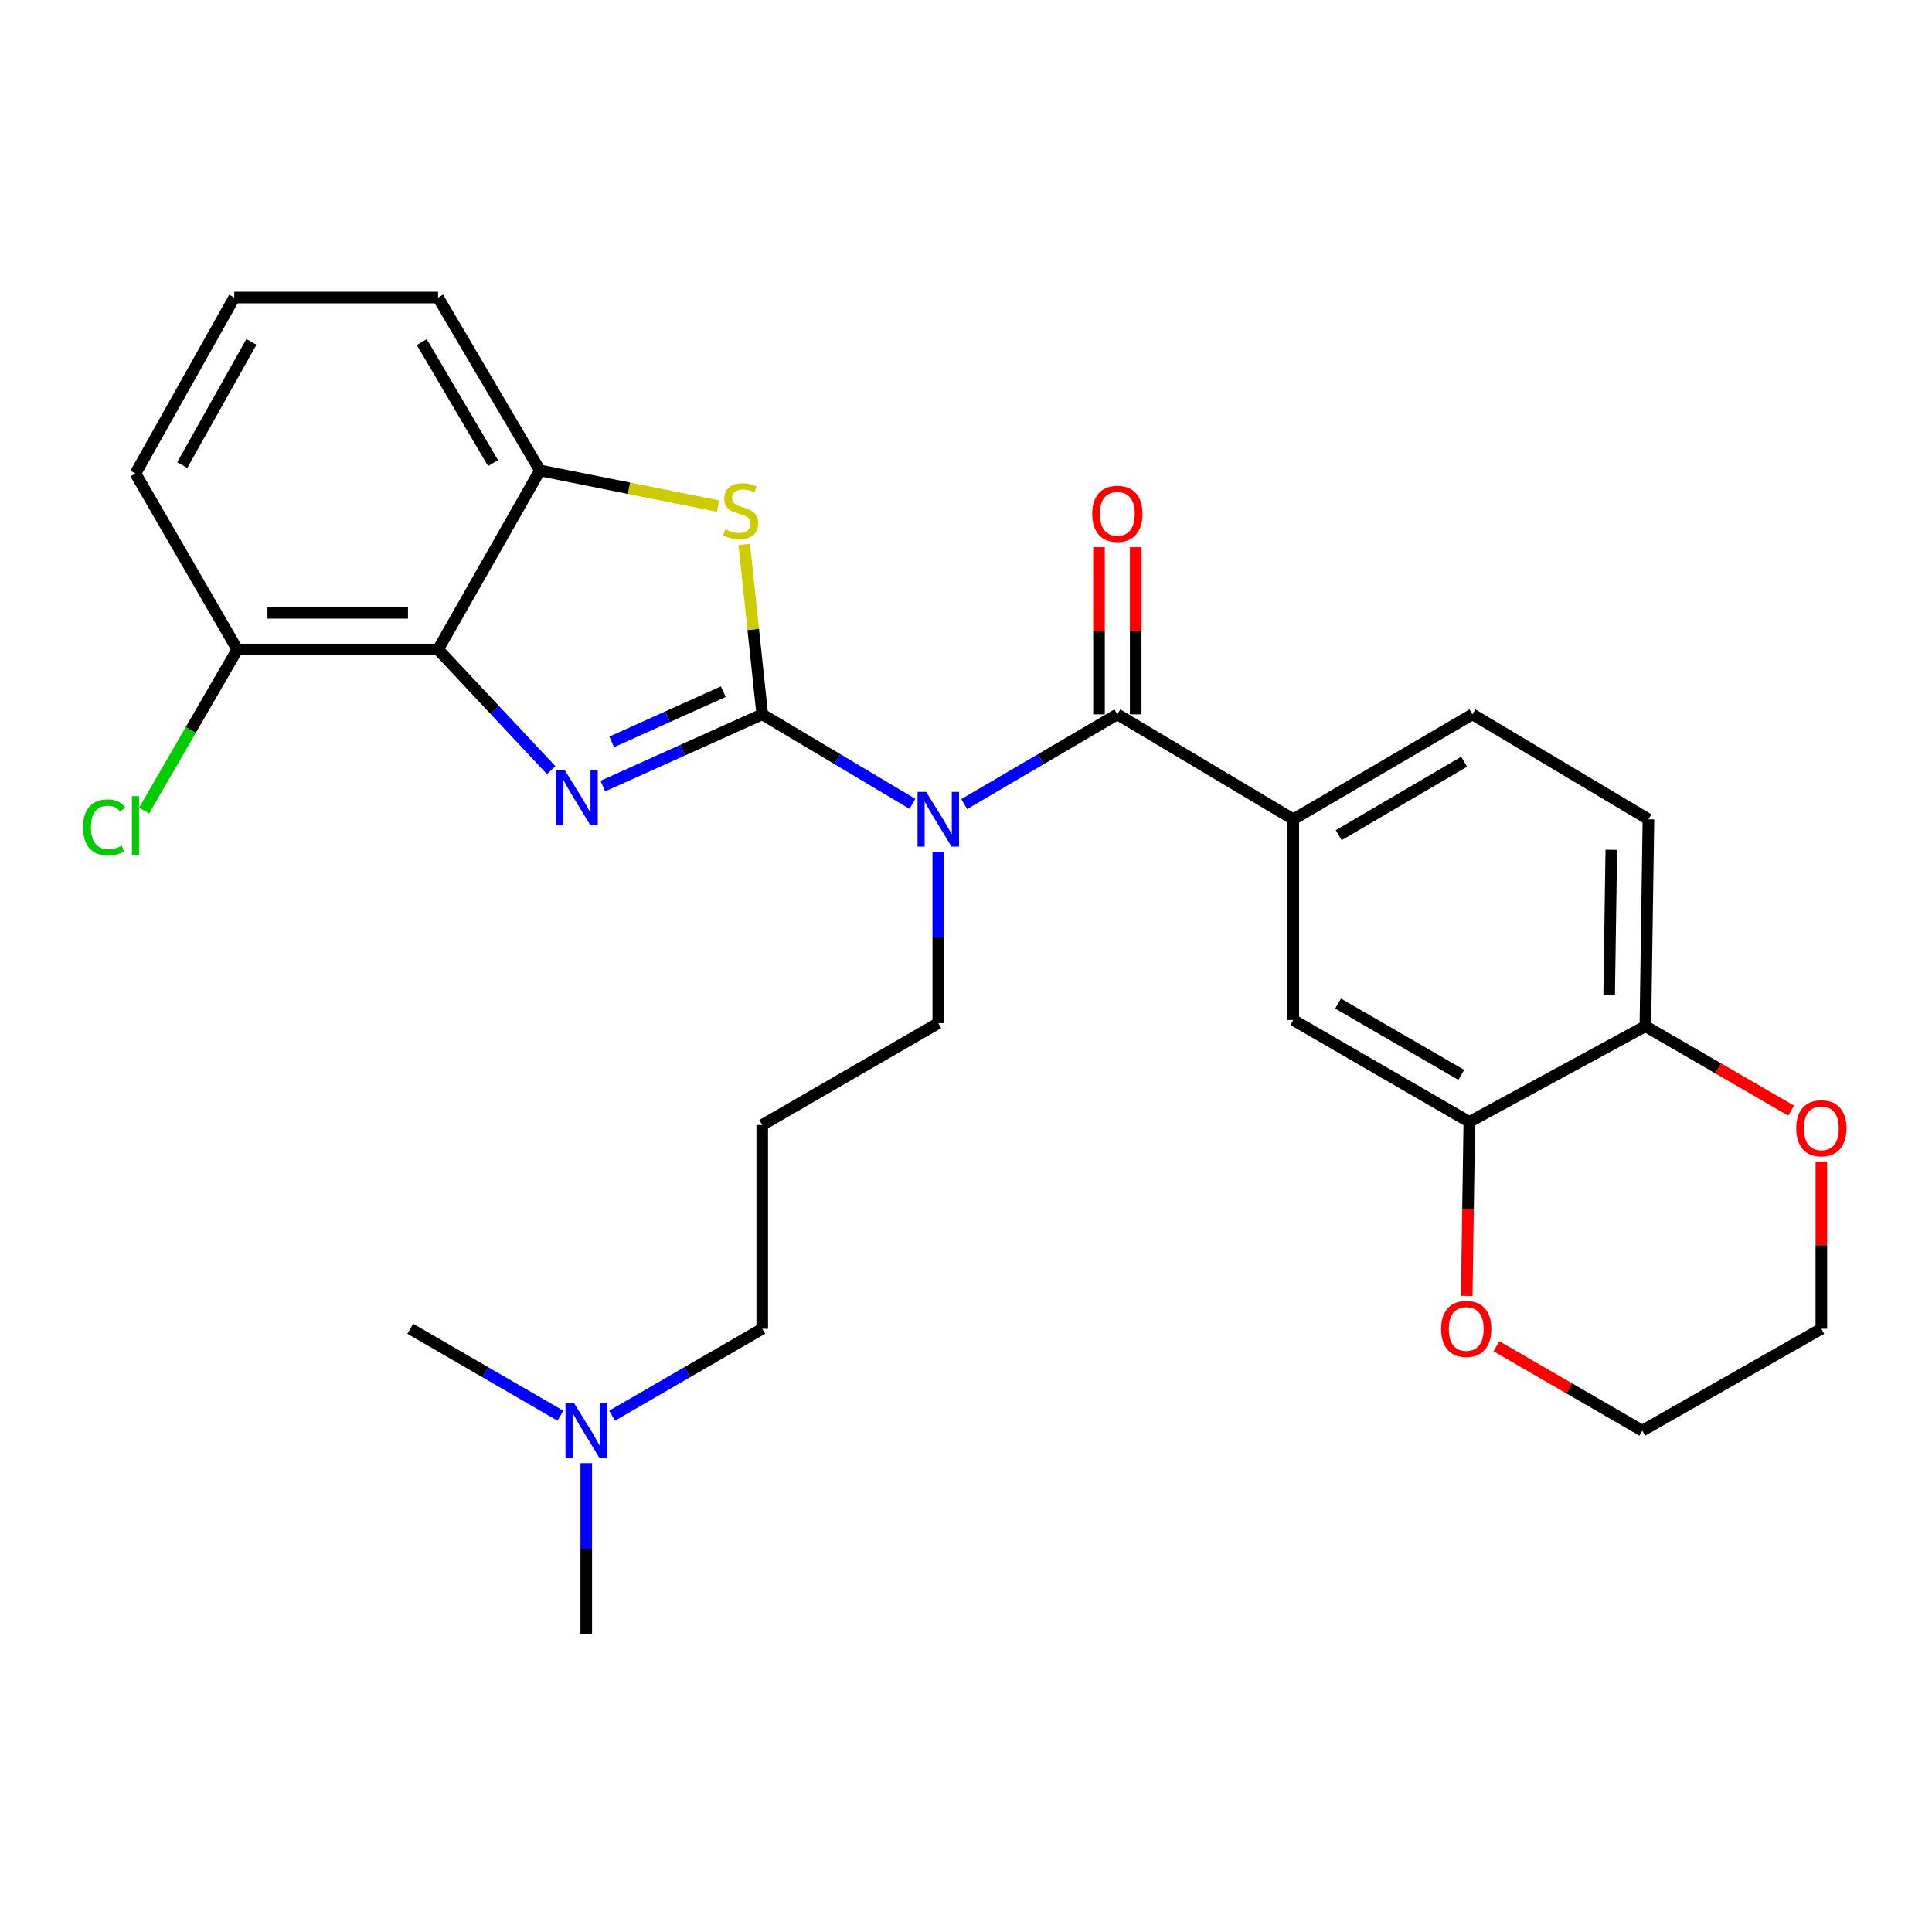 <?xml version='1.0' encoding='iso-8859-1'?>
<svg version='1.1' baseProfile='full'
              xmlns='http://www.w3.org/2000/svg'
                      xmlns:rdkit='http://www.rdkit.org/xml'
                      xmlns:xlink='http://www.w3.org/1999/xlink'
                  xml:space='preserve'
width='1000px' height='1000px' viewBox='0 0 1000 1000'>
<!-- END OF HEADER -->
<rect style='opacity:1.0;fill:#FFFFFF;stroke:none' width='1000' height='1000' x='0' y='0'> </rect>
<path class='bond-0' d='M 394.533,369.745 L 353.278,388.312' style='fill:none;fill-rule:evenodd;stroke:#000000;stroke-width:6px;stroke-linecap:butt;stroke-linejoin:miter;stroke-opacity:1' />
<path class='bond-0' d='M 353.278,388.312 L 312.024,406.879' style='fill:none;fill-rule:evenodd;stroke:#0000FF;stroke-width:6px;stroke-linecap:butt;stroke-linejoin:miter;stroke-opacity:1' />
<path class='bond-0' d='M 374.366,358.006 L 345.488,371.003' style='fill:none;fill-rule:evenodd;stroke:#000000;stroke-width:6px;stroke-linecap:butt;stroke-linejoin:miter;stroke-opacity:1' />
<path class='bond-0' d='M 345.488,371.003 L 316.61,384' style='fill:none;fill-rule:evenodd;stroke:#0000FF;stroke-width:6px;stroke-linecap:butt;stroke-linejoin:miter;stroke-opacity:1' />
<path class='bond-1' d='M 394.533,369.745 L 433.397,392.913' style='fill:none;fill-rule:evenodd;stroke:#000000;stroke-width:6px;stroke-linecap:butt;stroke-linejoin:miter;stroke-opacity:1' />
<path class='bond-1' d='M 433.397,392.913 L 472.262,416.08' style='fill:none;fill-rule:evenodd;stroke:#0000FF;stroke-width:6px;stroke-linecap:butt;stroke-linejoin:miter;stroke-opacity:1' />
<path class='bond-2' d='M 394.533,369.745 L 389.877,325.774' style='fill:none;fill-rule:evenodd;stroke:#000000;stroke-width:6px;stroke-linecap:butt;stroke-linejoin:miter;stroke-opacity:1' />
<path class='bond-2' d='M 389.877,325.774 L 385.221,281.803' style='fill:none;fill-rule:evenodd;stroke:#CCCC00;stroke-width:6px;stroke-linecap:butt;stroke-linejoin:miter;stroke-opacity:1' />
<path class='bond-4' d='M 285.286,398.633 L 256.017,367.406' style='fill:none;fill-rule:evenodd;stroke:#0000FF;stroke-width:6px;stroke-linecap:butt;stroke-linejoin:miter;stroke-opacity:1' />
<path class='bond-4' d='M 256.017,367.406 L 226.747,336.179' style='fill:none;fill-rule:evenodd;stroke:#000000;stroke-width:6px;stroke-linecap:butt;stroke-linejoin:miter;stroke-opacity:1' />
<path class='bond-3' d='M 499.08,416.195 L 538.708,392.97' style='fill:none;fill-rule:evenodd;stroke:#0000FF;stroke-width:6px;stroke-linecap:butt;stroke-linejoin:miter;stroke-opacity:1' />
<path class='bond-3' d='M 538.708,392.97 L 578.336,369.745' style='fill:none;fill-rule:evenodd;stroke:#000000;stroke-width:6px;stroke-linecap:butt;stroke-linejoin:miter;stroke-opacity:1' />
<path class='bond-16' d='M 485.654,440.861 L 485.654,485.21' style='fill:none;fill-rule:evenodd;stroke:#0000FF;stroke-width:6px;stroke-linecap:butt;stroke-linejoin:miter;stroke-opacity:1' />
<path class='bond-16' d='M 485.654,485.21 L 485.654,529.558' style='fill:none;fill-rule:evenodd;stroke:#000000;stroke-width:6px;stroke-linecap:butt;stroke-linejoin:miter;stroke-opacity:1' />
<path class='bond-5' d='M 371.636,261.925 L 325.549,252.706' style='fill:none;fill-rule:evenodd;stroke:#CCCC00;stroke-width:6px;stroke-linecap:butt;stroke-linejoin:miter;stroke-opacity:1' />
<path class='bond-5' d='M 325.549,252.706 L 279.463,243.486' style='fill:none;fill-rule:evenodd;stroke:#000000;stroke-width:6px;stroke-linecap:butt;stroke-linejoin:miter;stroke-opacity:1' />
<path class='bond-6' d='M 578.336,369.745 L 669.416,424.064' style='fill:none;fill-rule:evenodd;stroke:#000000;stroke-width:6px;stroke-linecap:butt;stroke-linejoin:miter;stroke-opacity:1' />
<path class='bond-11' d='M 587.827,369.745 L 587.827,326.483' style='fill:none;fill-rule:evenodd;stroke:#000000;stroke-width:6px;stroke-linecap:butt;stroke-linejoin:miter;stroke-opacity:1' />
<path class='bond-11' d='M 587.827,326.483 L 587.827,283.221' style='fill:none;fill-rule:evenodd;stroke:#FF0000;stroke-width:6px;stroke-linecap:butt;stroke-linejoin:miter;stroke-opacity:1' />
<path class='bond-11' d='M 568.846,369.745 L 568.846,326.483' style='fill:none;fill-rule:evenodd;stroke:#000000;stroke-width:6px;stroke-linecap:butt;stroke-linejoin:miter;stroke-opacity:1' />
<path class='bond-11' d='M 568.846,326.483 L 568.846,283.221' style='fill:none;fill-rule:evenodd;stroke:#FF0000;stroke-width:6px;stroke-linecap:butt;stroke-linejoin:miter;stroke-opacity:1' />
<path class='bond-10' d='M 226.747,336.179 L 122.855,336.179' style='fill:none;fill-rule:evenodd;stroke:#000000;stroke-width:6px;stroke-linecap:butt;stroke-linejoin:miter;stroke-opacity:1' />
<path class='bond-10' d='M 211.163,317.198 L 138.439,317.198' style='fill:none;fill-rule:evenodd;stroke:#000000;stroke-width:6px;stroke-linecap:butt;stroke-linejoin:miter;stroke-opacity:1' />
<path class='bond-28' d='M 226.747,336.179 L 279.463,243.486' style='fill:none;fill-rule:evenodd;stroke:#000000;stroke-width:6px;stroke-linecap:butt;stroke-linejoin:miter;stroke-opacity:1' />
<path class='bond-20' d='M 279.463,243.486 L 226.747,154.01' style='fill:none;fill-rule:evenodd;stroke:#000000;stroke-width:6px;stroke-linecap:butt;stroke-linejoin:miter;stroke-opacity:1' />
<path class='bond-20' d='M 255.201,239.7 L 218.3,177.067' style='fill:none;fill-rule:evenodd;stroke:#000000;stroke-width:6px;stroke-linecap:butt;stroke-linejoin:miter;stroke-opacity:1' />
<path class='bond-8' d='M 669.416,424.064 L 669.416,527.955' style='fill:none;fill-rule:evenodd;stroke:#000000;stroke-width:6px;stroke-linecap:butt;stroke-linejoin:miter;stroke-opacity:1' />
<path class='bond-13' d='M 669.416,424.064 L 762.14,369.745' style='fill:none;fill-rule:evenodd;stroke:#000000;stroke-width:6px;stroke-linecap:butt;stroke-linejoin:miter;stroke-opacity:1' />
<path class='bond-13' d='M 692.919,432.294 L 757.826,394.271' style='fill:none;fill-rule:evenodd;stroke:#000000;stroke-width:6px;stroke-linecap:butt;stroke-linejoin:miter;stroke-opacity:1' />
<path class='bond-7' d='M 760.516,580.692 L 669.416,527.955' style='fill:none;fill-rule:evenodd;stroke:#000000;stroke-width:6px;stroke-linecap:butt;stroke-linejoin:miter;stroke-opacity:1' />
<path class='bond-7' d='M 756.361,556.354 L 692.591,519.439' style='fill:none;fill-rule:evenodd;stroke:#000000;stroke-width:6px;stroke-linecap:butt;stroke-linejoin:miter;stroke-opacity:1' />
<path class='bond-12' d='M 760.516,580.692 L 759.847,625.732' style='fill:none;fill-rule:evenodd;stroke:#000000;stroke-width:6px;stroke-linecap:butt;stroke-linejoin:miter;stroke-opacity:1' />
<path class='bond-12' d='M 759.847,625.732 L 759.177,670.772' style='fill:none;fill-rule:evenodd;stroke:#FF0000;stroke-width:6px;stroke-linecap:butt;stroke-linejoin:miter;stroke-opacity:1' />
<path class='bond-30' d='M 760.516,580.692 L 851.638,531.151' style='fill:none;fill-rule:evenodd;stroke:#000000;stroke-width:6px;stroke-linecap:butt;stroke-linejoin:miter;stroke-opacity:1' />
<path class='bond-9' d='M 851.638,531.151 L 853.23,424.064' style='fill:none;fill-rule:evenodd;stroke:#000000;stroke-width:6px;stroke-linecap:butt;stroke-linejoin:miter;stroke-opacity:1' />
<path class='bond-9' d='M 832.898,514.805 L 834.012,439.844' style='fill:none;fill-rule:evenodd;stroke:#000000;stroke-width:6px;stroke-linecap:butt;stroke-linejoin:miter;stroke-opacity:1' />
<path class='bond-14' d='M 851.638,531.151 L 889.367,553.003' style='fill:none;fill-rule:evenodd;stroke:#000000;stroke-width:6px;stroke-linecap:butt;stroke-linejoin:miter;stroke-opacity:1' />
<path class='bond-14' d='M 889.367,553.003 L 927.096,574.855' style='fill:none;fill-rule:evenodd;stroke:#FF0000;stroke-width:6px;stroke-linecap:butt;stroke-linejoin:miter;stroke-opacity:1' />
<path class='bond-19' d='M 122.855,336.179 L 98.717,377.863' style='fill:none;fill-rule:evenodd;stroke:#000000;stroke-width:6px;stroke-linecap:butt;stroke-linejoin:miter;stroke-opacity:1' />
<path class='bond-19' d='M 98.717,377.863 L 74.579,419.547' style='fill:none;fill-rule:evenodd;stroke:#00CC00;stroke-width:6px;stroke-linecap:butt;stroke-linejoin:miter;stroke-opacity:1' />
<path class='bond-23' d='M 122.855,336.179 L 70.108,245.089' style='fill:none;fill-rule:evenodd;stroke:#000000;stroke-width:6px;stroke-linecap:butt;stroke-linejoin:miter;stroke-opacity:1' />
<path class='bond-24' d='M 774.556,696.818 L 812.301,718.667' style='fill:none;fill-rule:evenodd;stroke:#FF0000;stroke-width:6px;stroke-linecap:butt;stroke-linejoin:miter;stroke-opacity:1' />
<path class='bond-24' d='M 812.301,718.667 L 850.046,740.516' style='fill:none;fill-rule:evenodd;stroke:#000000;stroke-width:6px;stroke-linecap:butt;stroke-linejoin:miter;stroke-opacity:1' />
<path class='bond-15' d='M 762.14,369.745 L 853.23,424.064' style='fill:none;fill-rule:evenodd;stroke:#000000;stroke-width:6px;stroke-linecap:butt;stroke-linejoin:miter;stroke-opacity:1' />
<path class='bond-25' d='M 942.728,601.265 L 942.728,644.517' style='fill:none;fill-rule:evenodd;stroke:#FF0000;stroke-width:6px;stroke-linecap:butt;stroke-linejoin:miter;stroke-opacity:1' />
<path class='bond-25' d='M 942.728,644.517 L 942.728,687.769' style='fill:none;fill-rule:evenodd;stroke:#000000;stroke-width:6px;stroke-linecap:butt;stroke-linejoin:miter;stroke-opacity:1' />
<path class='bond-17' d='M 485.654,529.558 L 394.533,582.295' style='fill:none;fill-rule:evenodd;stroke:#000000;stroke-width:6px;stroke-linecap:butt;stroke-linejoin:miter;stroke-opacity:1' />
<path class='bond-21' d='M 394.533,582.295 L 394.533,687.769' style='fill:none;fill-rule:evenodd;stroke:#000000;stroke-width:6px;stroke-linecap:butt;stroke-linejoin:miter;stroke-opacity:1' />
<path class='bond-18' d='M 316.814,732.773 L 355.673,710.271' style='fill:none;fill-rule:evenodd;stroke:#0000FF;stroke-width:6px;stroke-linecap:butt;stroke-linejoin:miter;stroke-opacity:1' />
<path class='bond-18' d='M 355.673,710.271 L 394.533,687.769' style='fill:none;fill-rule:evenodd;stroke:#000000;stroke-width:6px;stroke-linecap:butt;stroke-linejoin:miter;stroke-opacity:1' />
<path class='bond-26' d='M 303.443,757.313 L 303.443,801.652' style='fill:none;fill-rule:evenodd;stroke:#0000FF;stroke-width:6px;stroke-linecap:butt;stroke-linejoin:miter;stroke-opacity:1' />
<path class='bond-26' d='M 303.443,801.652 L 303.443,845.99' style='fill:none;fill-rule:evenodd;stroke:#000000;stroke-width:6px;stroke-linecap:butt;stroke-linejoin:miter;stroke-opacity:1' />
<path class='bond-27' d='M 290.071,732.773 L 251.212,710.271' style='fill:none;fill-rule:evenodd;stroke:#0000FF;stroke-width:6px;stroke-linecap:butt;stroke-linejoin:miter;stroke-opacity:1' />
<path class='bond-27' d='M 251.212,710.271 L 212.353,687.769' style='fill:none;fill-rule:evenodd;stroke:#000000;stroke-width:6px;stroke-linecap:butt;stroke-linejoin:miter;stroke-opacity:1' />
<path class='bond-22' d='M 226.747,154.01 L 121.263,154.01' style='fill:none;fill-rule:evenodd;stroke:#000000;stroke-width:6px;stroke-linecap:butt;stroke-linejoin:miter;stroke-opacity:1' />
<path class='bond-29' d='M 121.263,154.01 L 70.108,245.089' style='fill:none;fill-rule:evenodd;stroke:#000000;stroke-width:6px;stroke-linecap:butt;stroke-linejoin:miter;stroke-opacity:1' />
<path class='bond-29' d='M 130.139,176.967 L 94.331,240.723' style='fill:none;fill-rule:evenodd;stroke:#000000;stroke-width:6px;stroke-linecap:butt;stroke-linejoin:miter;stroke-opacity:1' />
<path class='bond-31' d='M 850.046,740.516 L 942.728,687.769' style='fill:none;fill-rule:evenodd;stroke:#000000;stroke-width:6px;stroke-linecap:butt;stroke-linejoin:miter;stroke-opacity:1' />
<path  class='atom-1' d='M 292.395 398.736
L 301.675 413.736
Q 302.595 415.216, 304.075 417.896
Q 305.555 420.576, 305.635 420.736
L 305.635 398.736
L 309.395 398.736
L 309.395 427.056
L 305.515 427.056
L 295.555 410.656
Q 294.395 408.736, 293.155 406.536
Q 291.955 404.336, 291.595 403.656
L 291.595 427.056
L 287.915 427.056
L 287.915 398.736
L 292.395 398.736
' fill='#0000FF'/>
<path  class='atom-2' d='M 479.394 409.904
L 488.674 424.904
Q 489.594 426.384, 491.074 429.064
Q 492.554 431.744, 492.634 431.904
L 492.634 409.904
L 496.394 409.904
L 496.394 438.224
L 492.514 438.224
L 482.554 421.824
Q 481.394 419.904, 480.154 417.704
Q 478.954 415.504, 478.594 414.824
L 478.594 438.224
L 474.914 438.224
L 474.914 409.904
L 479.394 409.904
' fill='#0000FF'/>
<path  class='atom-3' d='M 375.365 273.991
Q 375.685 274.111, 377.005 274.671
Q 378.325 275.231, 379.765 275.591
Q 381.245 275.911, 382.685 275.911
Q 385.365 275.911, 386.925 274.631
Q 388.485 273.311, 388.485 271.031
Q 388.485 269.471, 387.685 268.511
Q 386.925 267.551, 385.725 267.031
Q 384.525 266.511, 382.525 265.911
Q 380.005 265.151, 378.485 264.431
Q 377.005 263.711, 375.925 262.191
Q 374.885 260.671, 374.885 258.111
Q 374.885 254.551, 377.285 252.351
Q 379.725 250.151, 384.525 250.151
Q 387.805 250.151, 391.525 251.711
L 390.605 254.791
Q 387.205 253.391, 384.645 253.391
Q 381.885 253.391, 380.365 254.551
Q 378.845 255.671, 378.885 257.631
Q 378.885 259.151, 379.645 260.071
Q 380.445 260.991, 381.565 261.511
Q 382.725 262.031, 384.645 262.631
Q 387.205 263.431, 388.725 264.231
Q 390.245 265.031, 391.325 266.671
Q 392.445 268.271, 392.445 271.031
Q 392.445 274.951, 389.805 277.071
Q 387.205 279.151, 382.845 279.151
Q 380.325 279.151, 378.405 278.591
Q 376.525 278.071, 374.285 277.151
L 375.365 273.991
' fill='#CCCC00'/>
<path  class='atom-12' d='M 565.336 265.944
Q 565.336 259.144, 568.696 255.344
Q 572.056 251.544, 578.336 251.544
Q 584.616 251.544, 587.976 255.344
Q 591.336 259.144, 591.336 265.944
Q 591.336 272.824, 587.936 276.744
Q 584.536 280.624, 578.336 280.624
Q 572.096 280.624, 568.696 276.744
Q 565.336 272.864, 565.336 265.944
M 578.336 277.424
Q 582.656 277.424, 584.976 274.544
Q 587.336 271.624, 587.336 265.944
Q 587.336 260.384, 584.976 257.584
Q 582.656 254.744, 578.336 254.744
Q 574.016 254.744, 571.656 257.544
Q 569.336 260.344, 569.336 265.944
Q 569.336 271.664, 571.656 274.544
Q 574.016 277.424, 578.336 277.424
' fill='#FF0000'/>
<path  class='atom-13' d='M 745.924 687.849
Q 745.924 681.049, 749.284 677.249
Q 752.644 673.449, 758.924 673.449
Q 765.204 673.449, 768.564 677.249
Q 771.924 681.049, 771.924 687.849
Q 771.924 694.729, 768.524 698.649
Q 765.124 702.529, 758.924 702.529
Q 752.684 702.529, 749.284 698.649
Q 745.924 694.769, 745.924 687.849
M 758.924 699.329
Q 763.244 699.329, 765.564 696.449
Q 767.924 693.529, 767.924 687.849
Q 767.924 682.289, 765.564 679.489
Q 763.244 676.649, 758.924 676.649
Q 754.604 676.649, 752.244 679.449
Q 749.924 682.249, 749.924 687.849
Q 749.924 693.569, 752.244 696.449
Q 754.604 699.329, 758.924 699.329
' fill='#FF0000'/>
<path  class='atom-15' d='M 929.728 583.989
Q 929.728 577.189, 933.088 573.389
Q 936.448 569.589, 942.728 569.589
Q 949.008 569.589, 952.368 573.389
Q 955.728 577.189, 955.728 583.989
Q 955.728 590.869, 952.328 594.789
Q 948.928 598.669, 942.728 598.669
Q 936.488 598.669, 933.088 594.789
Q 929.728 590.909, 929.728 583.989
M 942.728 595.469
Q 947.048 595.469, 949.368 592.589
Q 951.728 589.669, 951.728 583.989
Q 951.728 578.429, 949.368 575.629
Q 947.048 572.789, 942.728 572.789
Q 938.408 572.789, 936.048 575.589
Q 933.728 578.389, 933.728 583.989
Q 933.728 589.709, 936.048 592.589
Q 938.408 595.469, 942.728 595.469
' fill='#FF0000'/>
<path  class='atom-19' d='M 297.183 726.356
L 306.463 741.356
Q 307.383 742.836, 308.863 745.516
Q 310.343 748.196, 310.423 748.356
L 310.423 726.356
L 314.183 726.356
L 314.183 754.676
L 310.303 754.676
L 300.343 738.276
Q 299.183 736.356, 297.943 734.156
Q 296.743 731.956, 296.383 731.276
L 296.383 754.676
L 292.703 754.676
L 292.703 726.356
L 297.183 726.356
' fill='#0000FF'/>
<path  class='atom-20' d='M 42.988 428.249
Q 42.988 421.209, 46.268 417.529
Q 49.588 413.809, 55.868 413.809
Q 61.708 413.809, 64.828 417.929
L 62.188 420.089
Q 59.908 417.089, 55.868 417.089
Q 51.588 417.089, 49.308 419.969
Q 47.068 422.809, 47.068 428.249
Q 47.068 433.849, 49.388 436.729
Q 51.748 439.609, 56.308 439.609
Q 59.428 439.609, 63.068 437.729
L 64.188 440.729
Q 62.708 441.689, 60.468 442.249
Q 58.228 442.809, 55.748 442.809
Q 49.588 442.809, 46.268 439.049
Q 42.988 435.289, 42.988 428.249
' fill='#00CC00'/>
<path  class='atom-20' d='M 68.268 412.089
L 71.948 412.089
L 71.948 442.449
L 68.268 442.449
L 68.268 412.089
' fill='#00CC00'/>
</svg>
